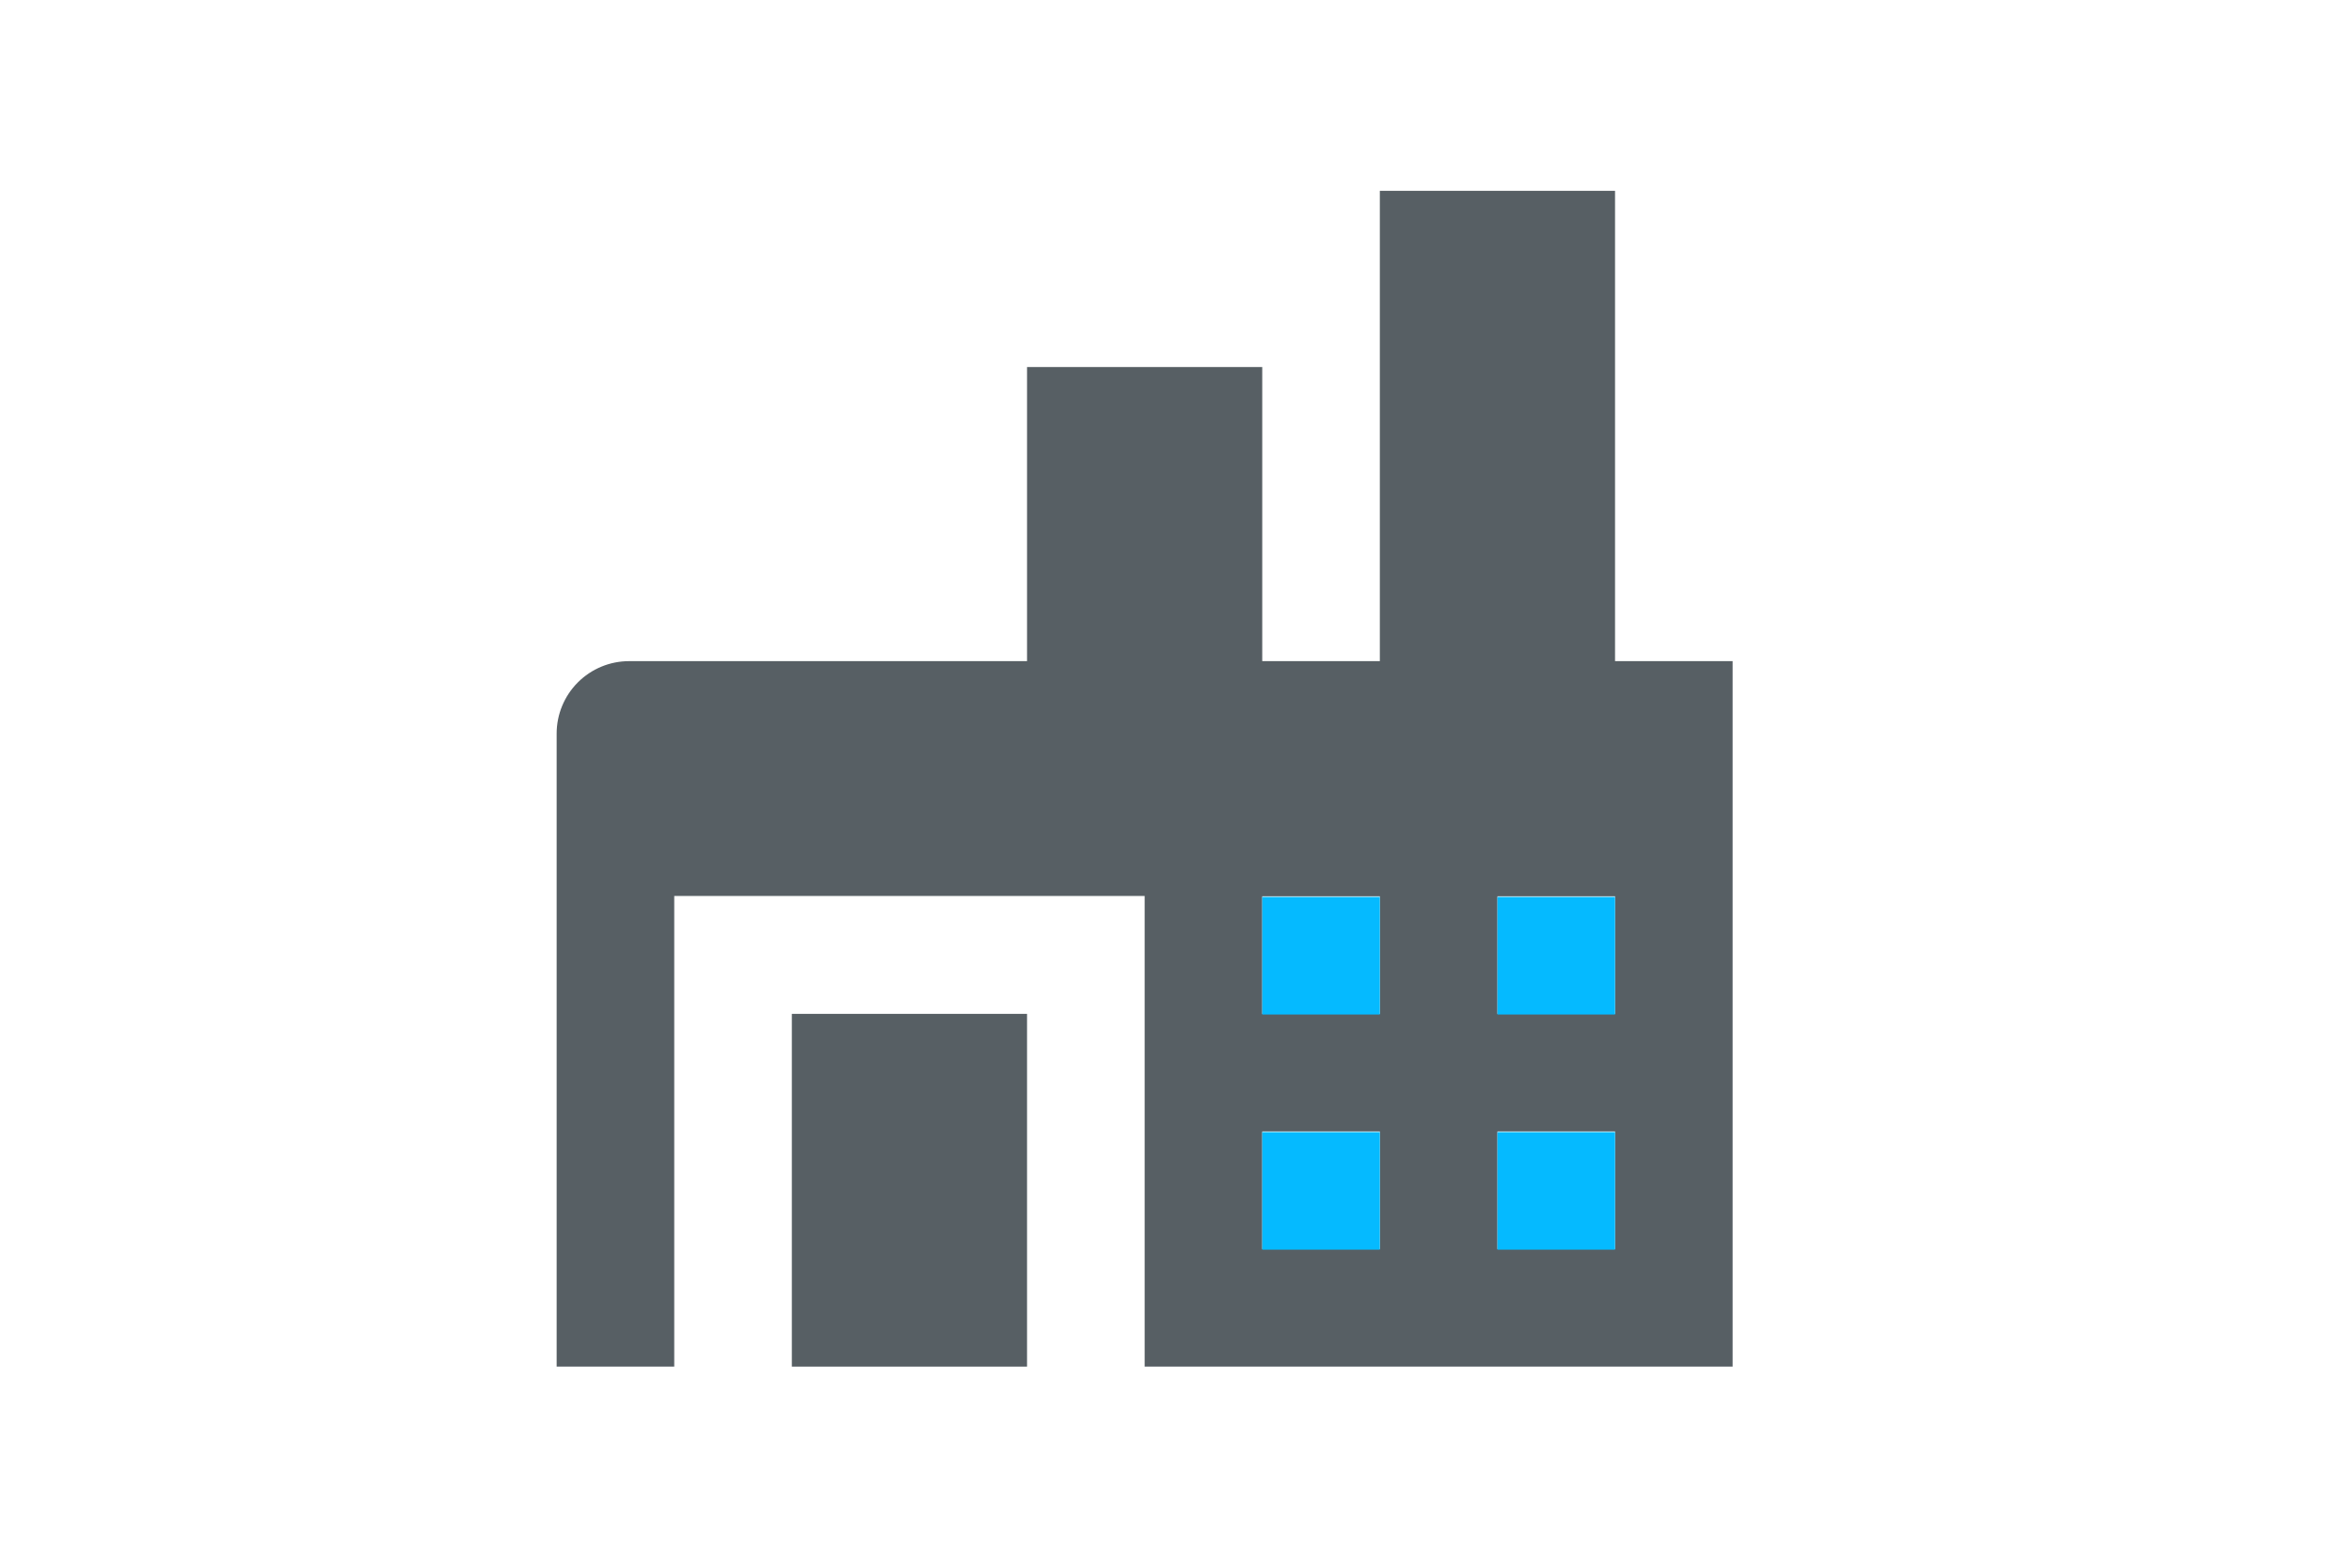 <?xml version="1.0" encoding="UTF-8" standalone="no"?><!DOCTYPE svg PUBLIC "-//W3C//DTD SVG 1.1//EN" "http://www.w3.org/Graphics/SVG/1.1/DTD/svg11.dtd"><svg width="100%" height="100%" viewBox="0 0 600 400" version="1.1" xmlns="http://www.w3.org/2000/svg" xmlns:xlink="http://www.w3.org/1999/xlink" xml:space="preserve" xmlns:serif="http://www.serif.com/" style="fill-rule:evenodd;clip-rule:evenodd;stroke-linejoin:round;stroke-miterlimit:2;"><rect id="Монтажная-область1" serif:id="Монтажная область1" x="-5400.32" y="-577.241" width="12298" height="8379" style="fill:none;"/><g id="home"></g><g id="bag"></g><g id="hotel"></g><path d="M412,168.692l0,-120l-60,-0l0,120l-30,-0l0,-75.04l-60,-0l0,75.04l-101.507,-0c-4.905,-0 -9.608,1.948 -13.076,5.416c-3.469,3.468 -5.417,8.172 -5.417,13.077c0,45.927 0,161.507 0,161.507l30,-0l0,-120.08l120,-0l0,120.08l150,-0l0,-180l-30,-0Zm-60,150l-30,-0l0,-30l30,-0l0,30Zm0,-60l-30,-0l0,-30l30,-0l0,30Zm60,60l-30,-0l0,-30l30,-0l0,30Zm0,-60l-30,-0l0,-30l30,-0l0,30Z" style="fill:#575f64;fill-rule:nonzero;"/><rect x="202" y="258.692" width="60" height="90" style="fill:#575f64;"/><rect x="322" y="288.857" width="30" height="30" style="fill:#05baff;"/><rect x="382" y="288.857" width="30" height="30" style="fill:#05baff;"/><rect x="322" y="228.857" width="30" height="30" style="fill:#05baff;"/><rect x="382" y="228.857" width="30" height="30" style="fill:#05baff;"/><rect x="-0" y="0" width="600" height="400" style="fill:none;"/></svg>